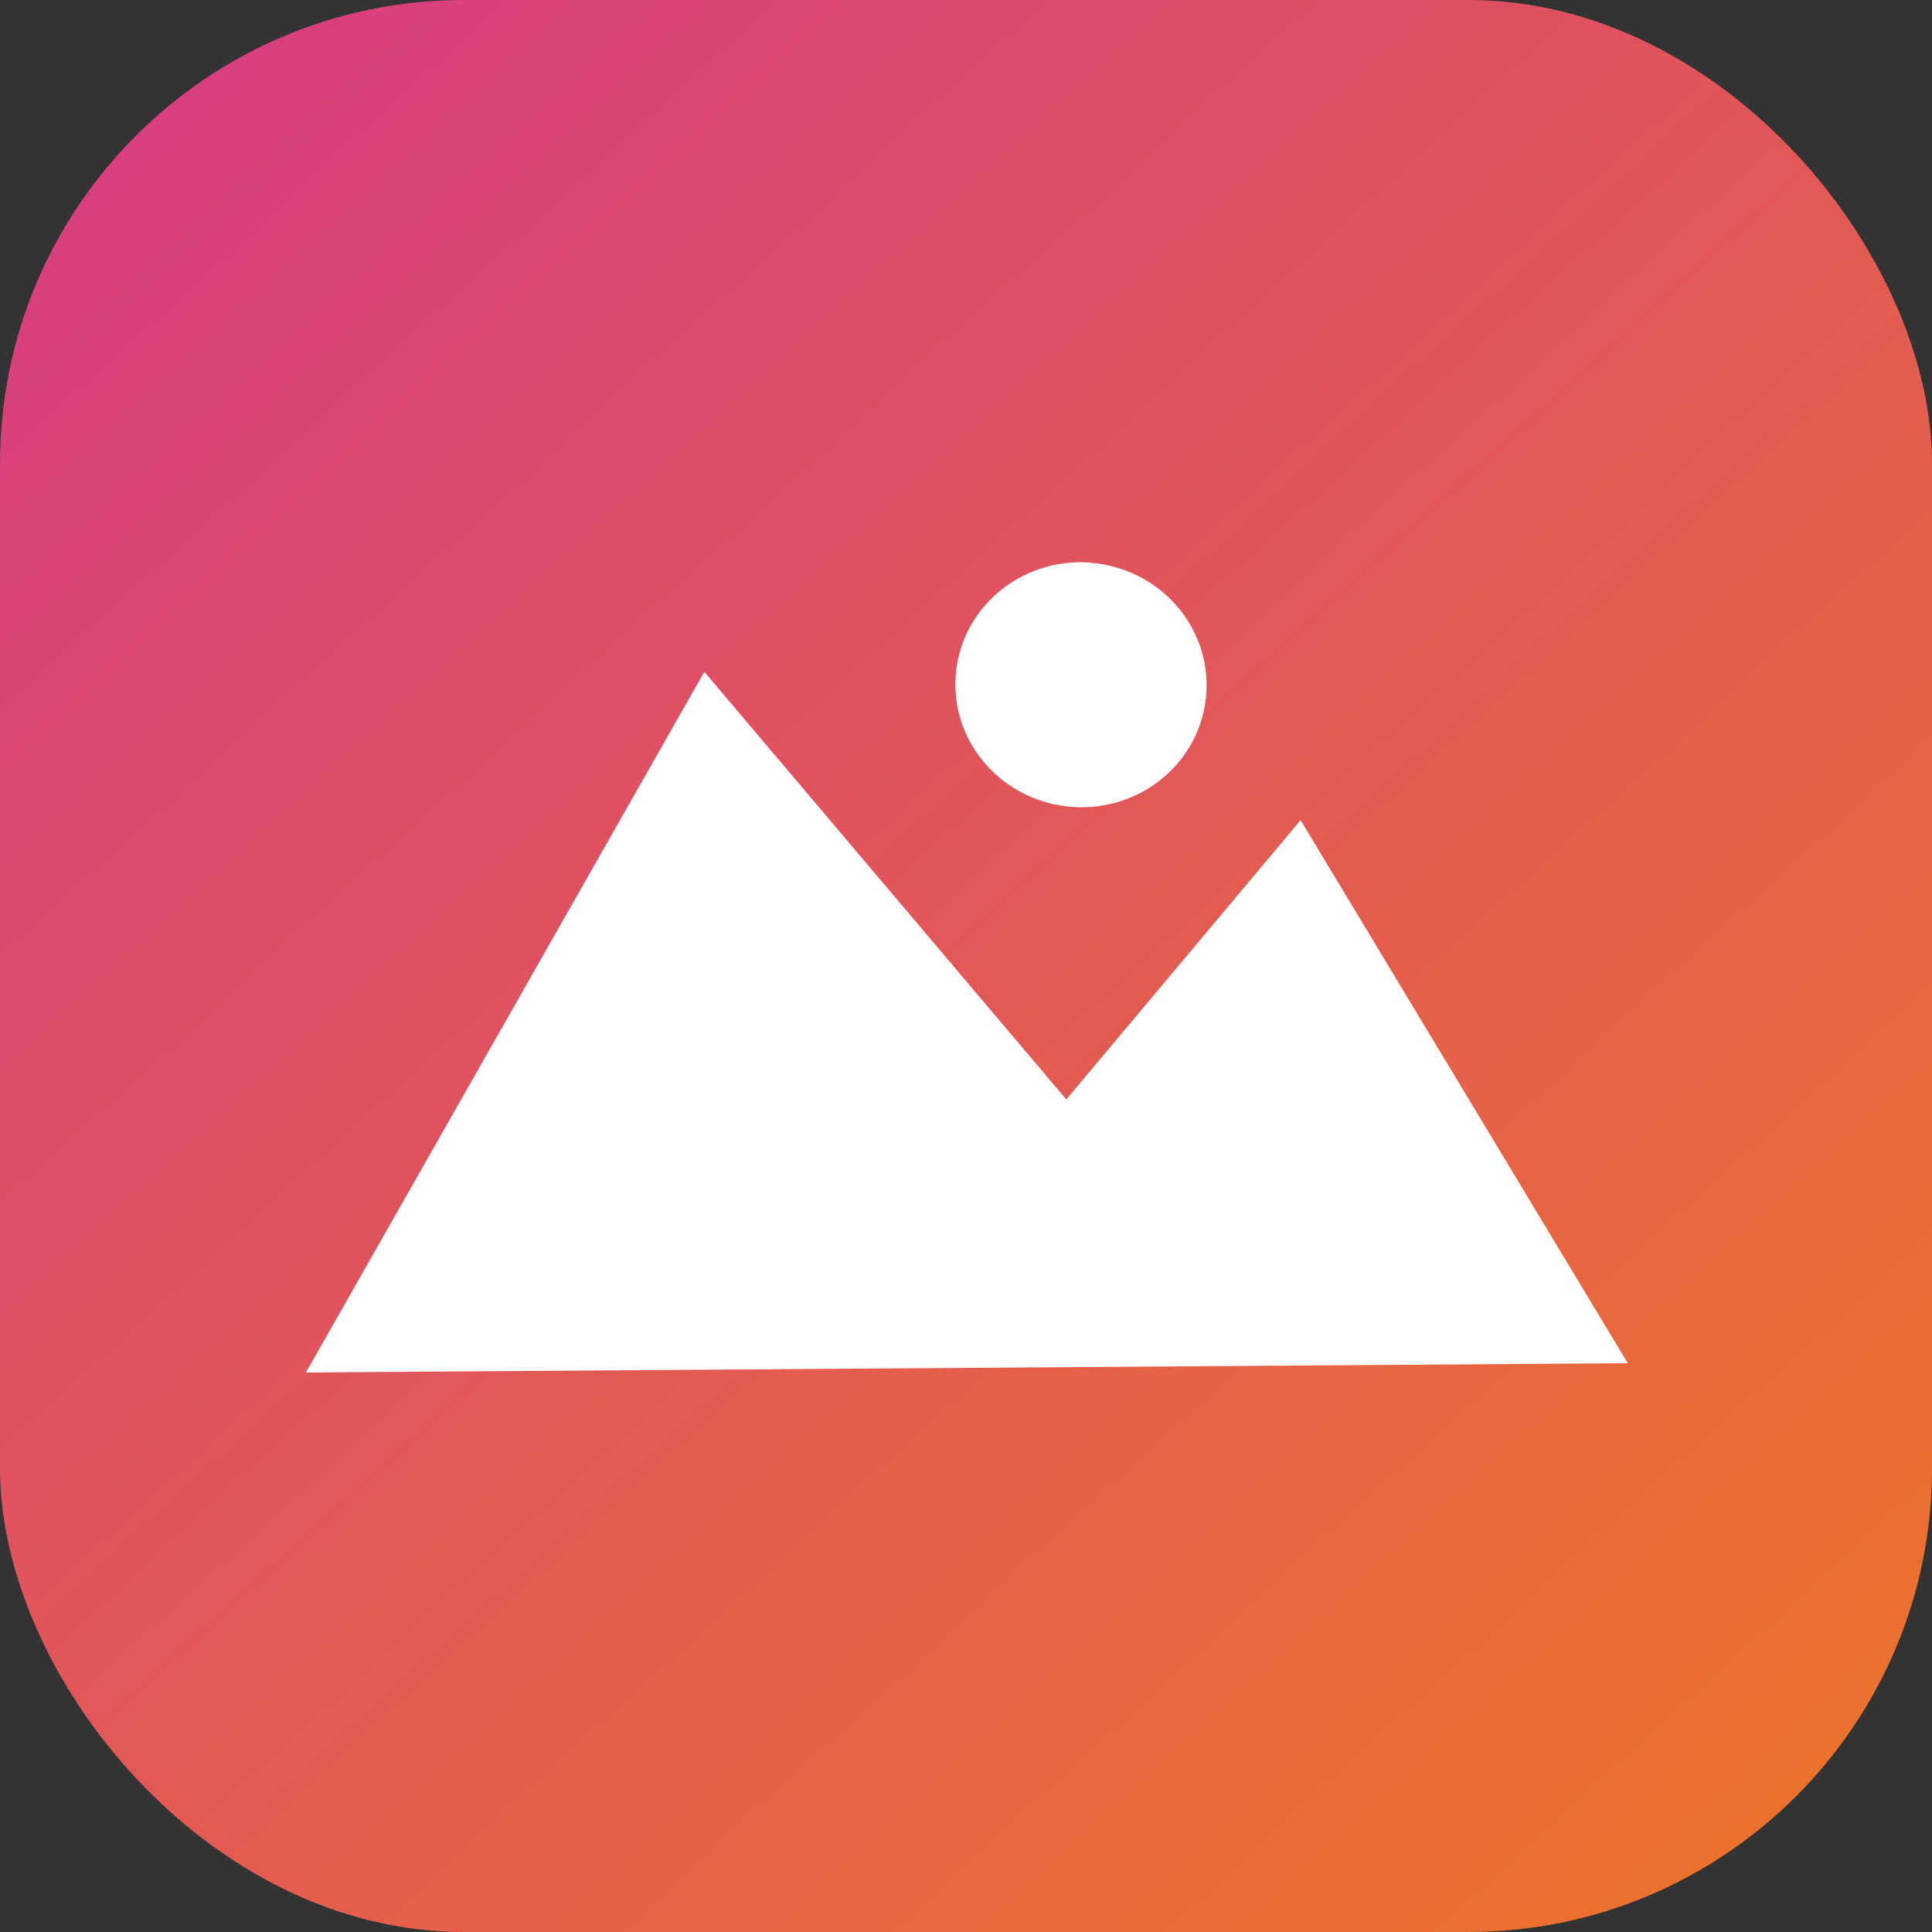 <svg width="100" height="100" viewBox="0 0 100 100" fill="none" xmlns="http://www.w3.org/2000/svg">
<rect x="0" y="0" width="100" height="100" fill="#333333" stroke="none"/>
<rect width="100" height="100" rx="24" fill="url(#paint0_linear_6925_10744)"/>
<path fill-rule="evenodd" clip-rule="evenodd" d="M15.82 71.04L84.254 70.559L67.319 42.45L55.192 56.908L36.456 34.773L15.829 71.048L15.82 71.04Z" fill="white"/>
<path fill-rule="evenodd" clip-rule="evenodd" d="M56.392 29.125C59.978 29.378 62.684 32.41 62.439 35.898C62.194 39.386 59.098 42.018 55.512 41.766C51.926 41.513 49.22 38.49 49.465 34.993C49.709 31.497 52.806 28.873 56.392 29.117V29.125Z" fill="white"/>
<defs>
<linearGradient id="paint0_linear_6925_10744" x1="0" y1="0" x2="95.417" y2="104.583" gradientUnits="userSpaceOnUse">
<stop stop-color="#D73A85"/>
<stop offset="1" stop-color="#ED7626"/>
</linearGradient>
</defs>
</svg>
